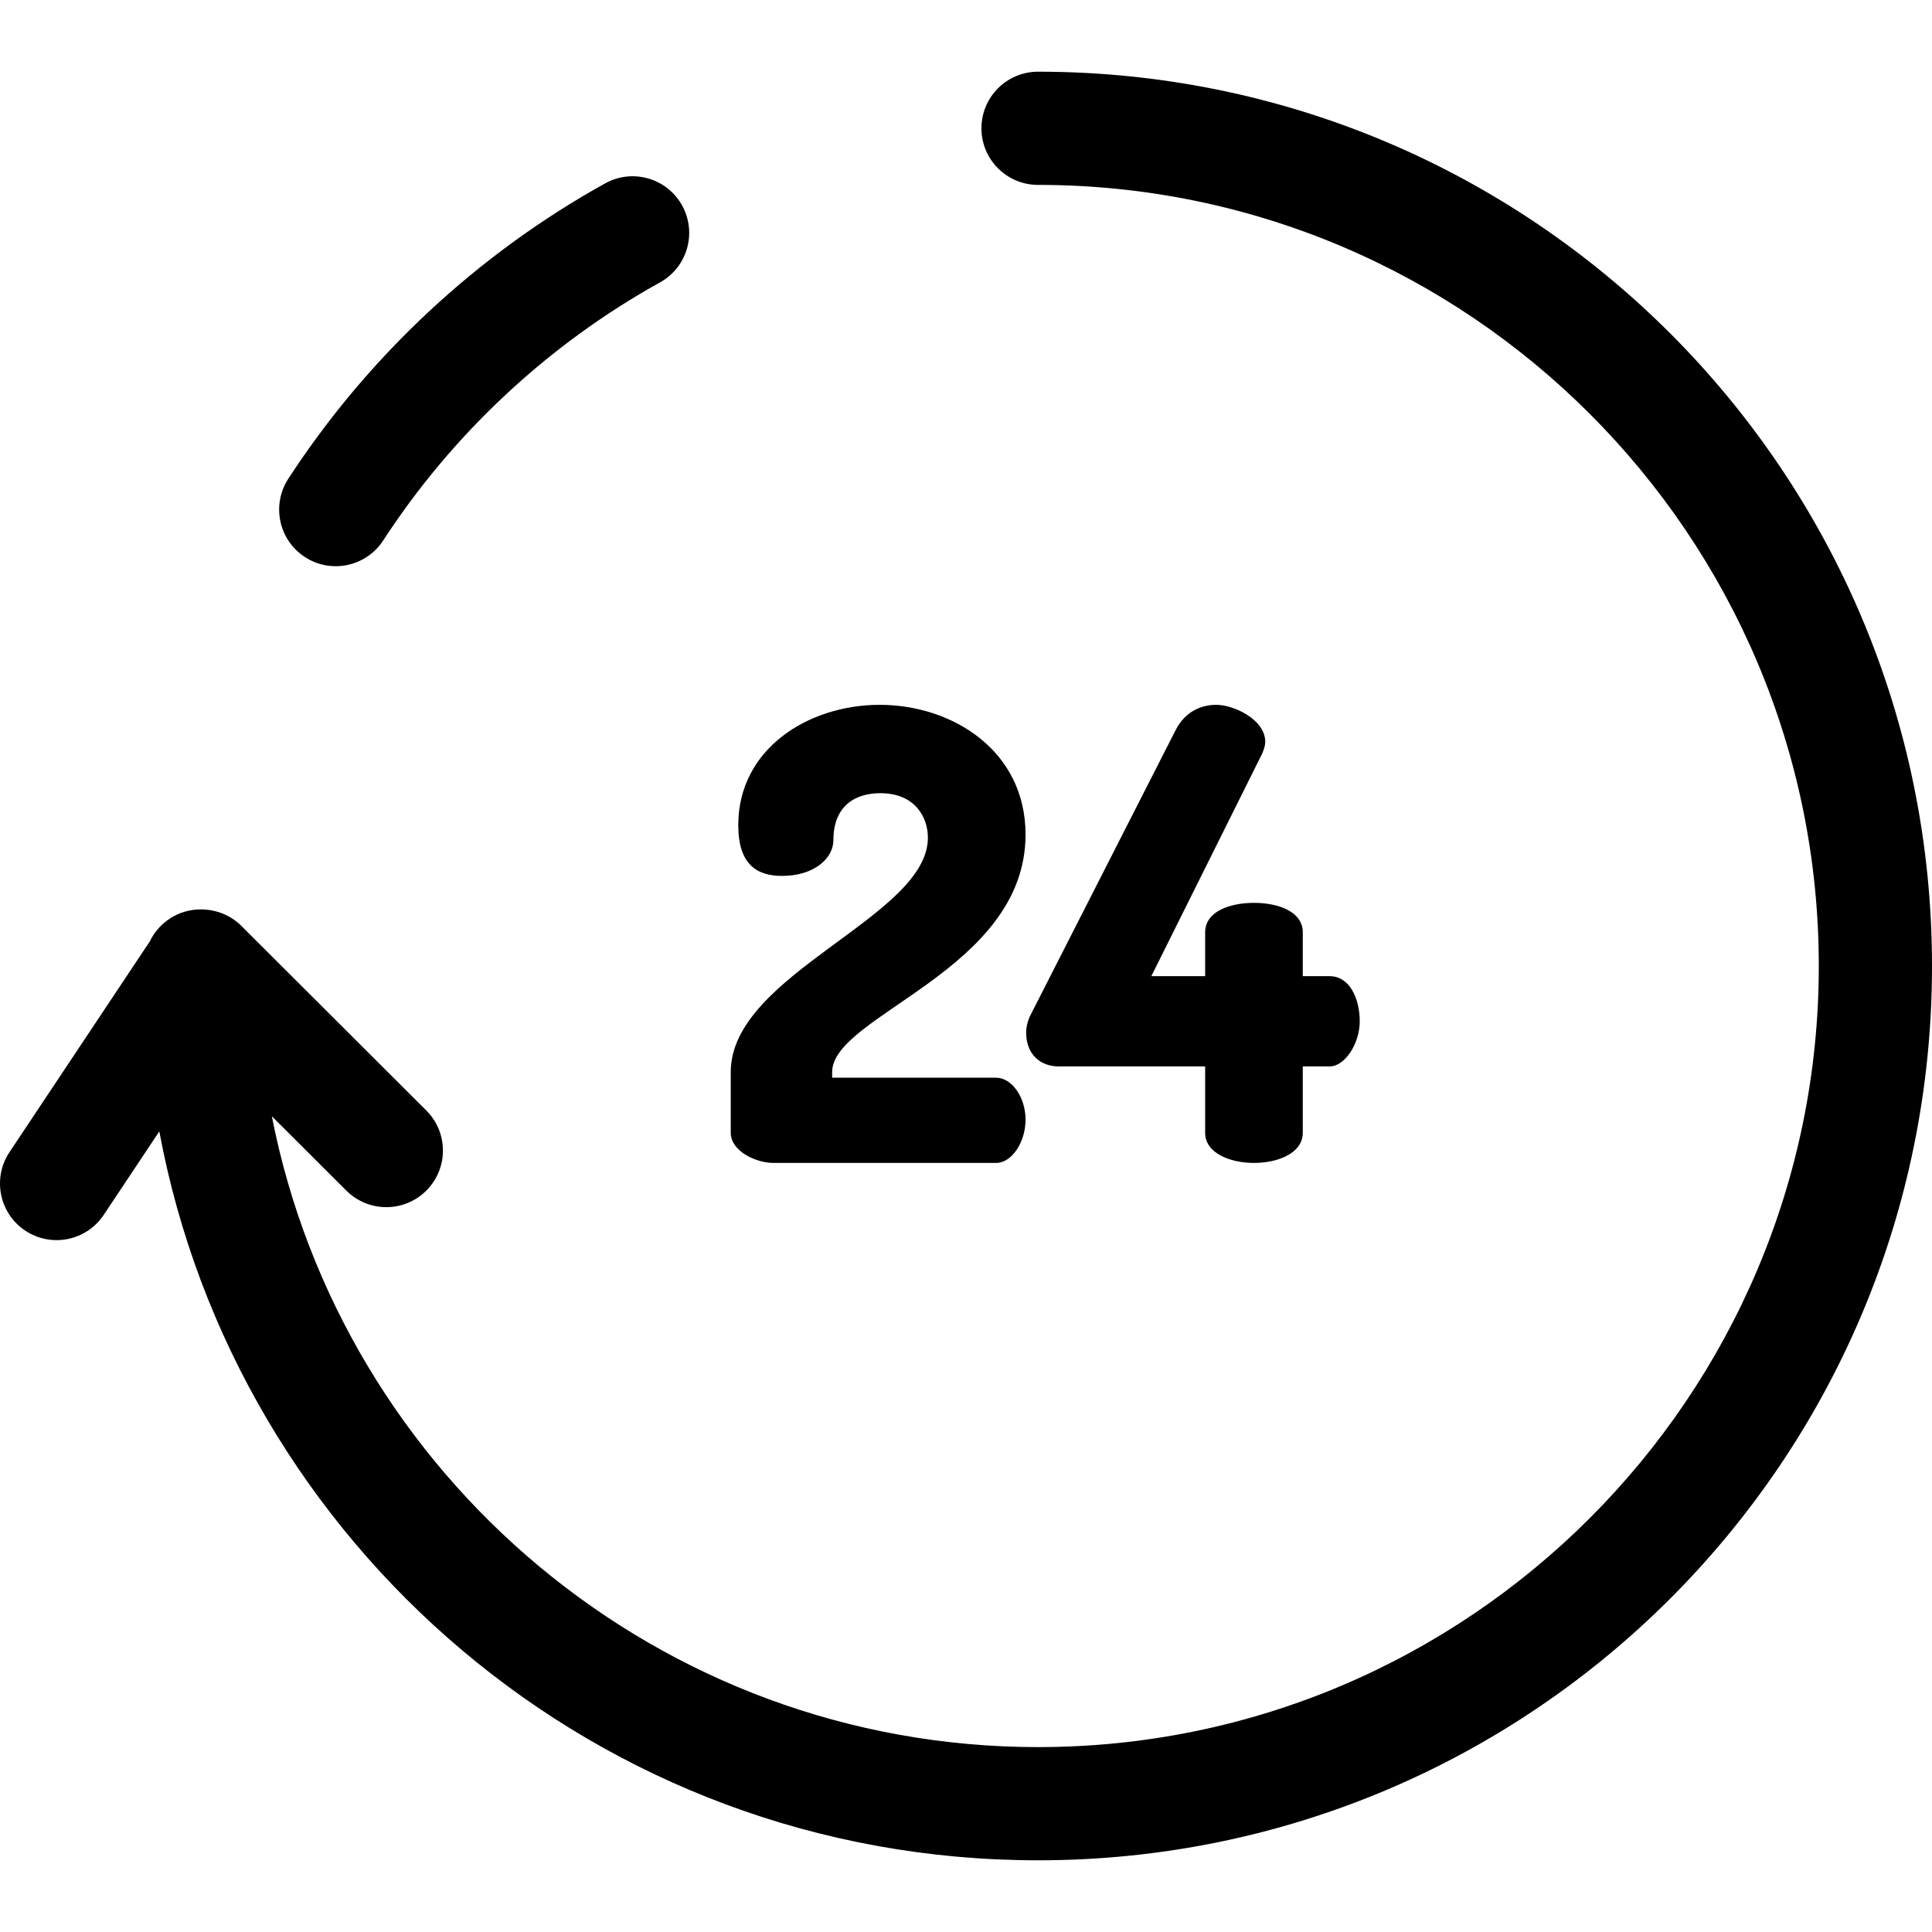 <?xml version="1.0" encoding="UTF-8"?> <!-- Generator: Adobe Illustrator 19.0.0, SVG Export Plug-In . SVG Version: 6.00 Build 0) --> <svg xmlns="http://www.w3.org/2000/svg" xmlns:xlink="http://www.w3.org/1999/xlink" id="Capa_1" x="0px" y="0px" viewBox="0 0 512 512" style="enable-background:new 0 0 512 512;" xml:space="preserve"> <g> <g> <path d="M180.76,54.437c-4.019-7.245-13.149-9.86-20.393-5.841c-33.812,18.755-62.845,45.82-83.96,78.271 c-4.517,6.943-2.551,16.235,4.392,20.753c6.944,4.518,16.236,2.552,20.754-4.392c18.453-28.359,43.823-52.011,73.366-68.398 C182.164,70.812,184.779,61.682,180.76,54.437z"></path> </g> </g> <g> <g> <path d="M275.092,19c-8.284,0-15,6.716-15,15s6.716,15,15,15C389.182,49,482,141.86,482,256s-92.819,207-206.908,207 C174.613,463,90.648,390.97,72.04,295.817l19.746,19.709c5.863,5.851,15.361,5.843,21.213-0.02 c5.852-5.864,5.843-15.361-0.02-21.213l-49.002-48.909c-2.814-2.809-6.64-4.383-10.794-4.383c-5.967,0-11.105,3.493-13.521,8.538 L2.516,305.331c-4.591,6.896-2.723,16.208,4.173,20.799c6.906,4.597,16.215,2.712,20.799-4.173L42.22,299.83 C62.529,409.083,158.426,493,275.092,493C406.035,493,512,386.998,512,256C512,125.051,406.089,19,275.092,19z"></path> </g> </g> <g> <g> <path d="M263.983,285.603h-43.456v-1.495c0-15.113,51.252-26.904,51.252-62.943c0-22.254-19.406-34.378-38.646-34.378 c-18.908,0-37.485,11.625-37.485,31.887c0,10.463,4.976,13.452,11.61,13.452c8.459,0,13.601-4.65,13.601-9.466 c0-9.134,5.805-12.456,12.439-12.456c9.289,0,12.605,6.477,12.605,11.792c0,21.092-52.246,36.039-52.246,62.113v16.109 c0,4.816,6.634,7.971,11.279,7.971h59.047c4.146,0,7.796-5.48,7.796-11.459S268.13,285.603,263.983,285.603z"></path> </g> </g> <g> <g> <path d="M352.383,258.696h-7.132v-11.625c0-5.48-6.468-7.806-12.937-7.806s-12.937,2.325-12.937,7.806v11.625h-14.264 l29.358-58.958c0.498-1.16,0.829-2.156,0.829-3.153c0-5.979-8.459-9.798-12.937-9.798c-4.147,0-8.293,1.827-10.781,6.643 l-38.314,75.232c-0.995,1.827-1.327,3.654-1.327,4.982c0,5.813,3.814,8.968,8.624,8.968h38.812v17.604 c0,5.314,6.469,7.972,12.937,7.972c6.469,0,12.937-2.657,12.937-7.972v-17.604h7.132c3.98,0,7.961-5.979,7.961-11.958 S357.69,258.696,352.383,258.696z"></path> </g> </g> <g> </g> <g> </g> <g> </g> <g> </g> <g> </g> <g> </g> <g> </g> <g> </g> <g> </g> <g> </g> <g> </g> <g> </g> <g> </g> <g> </g> <g> </g> </svg> 